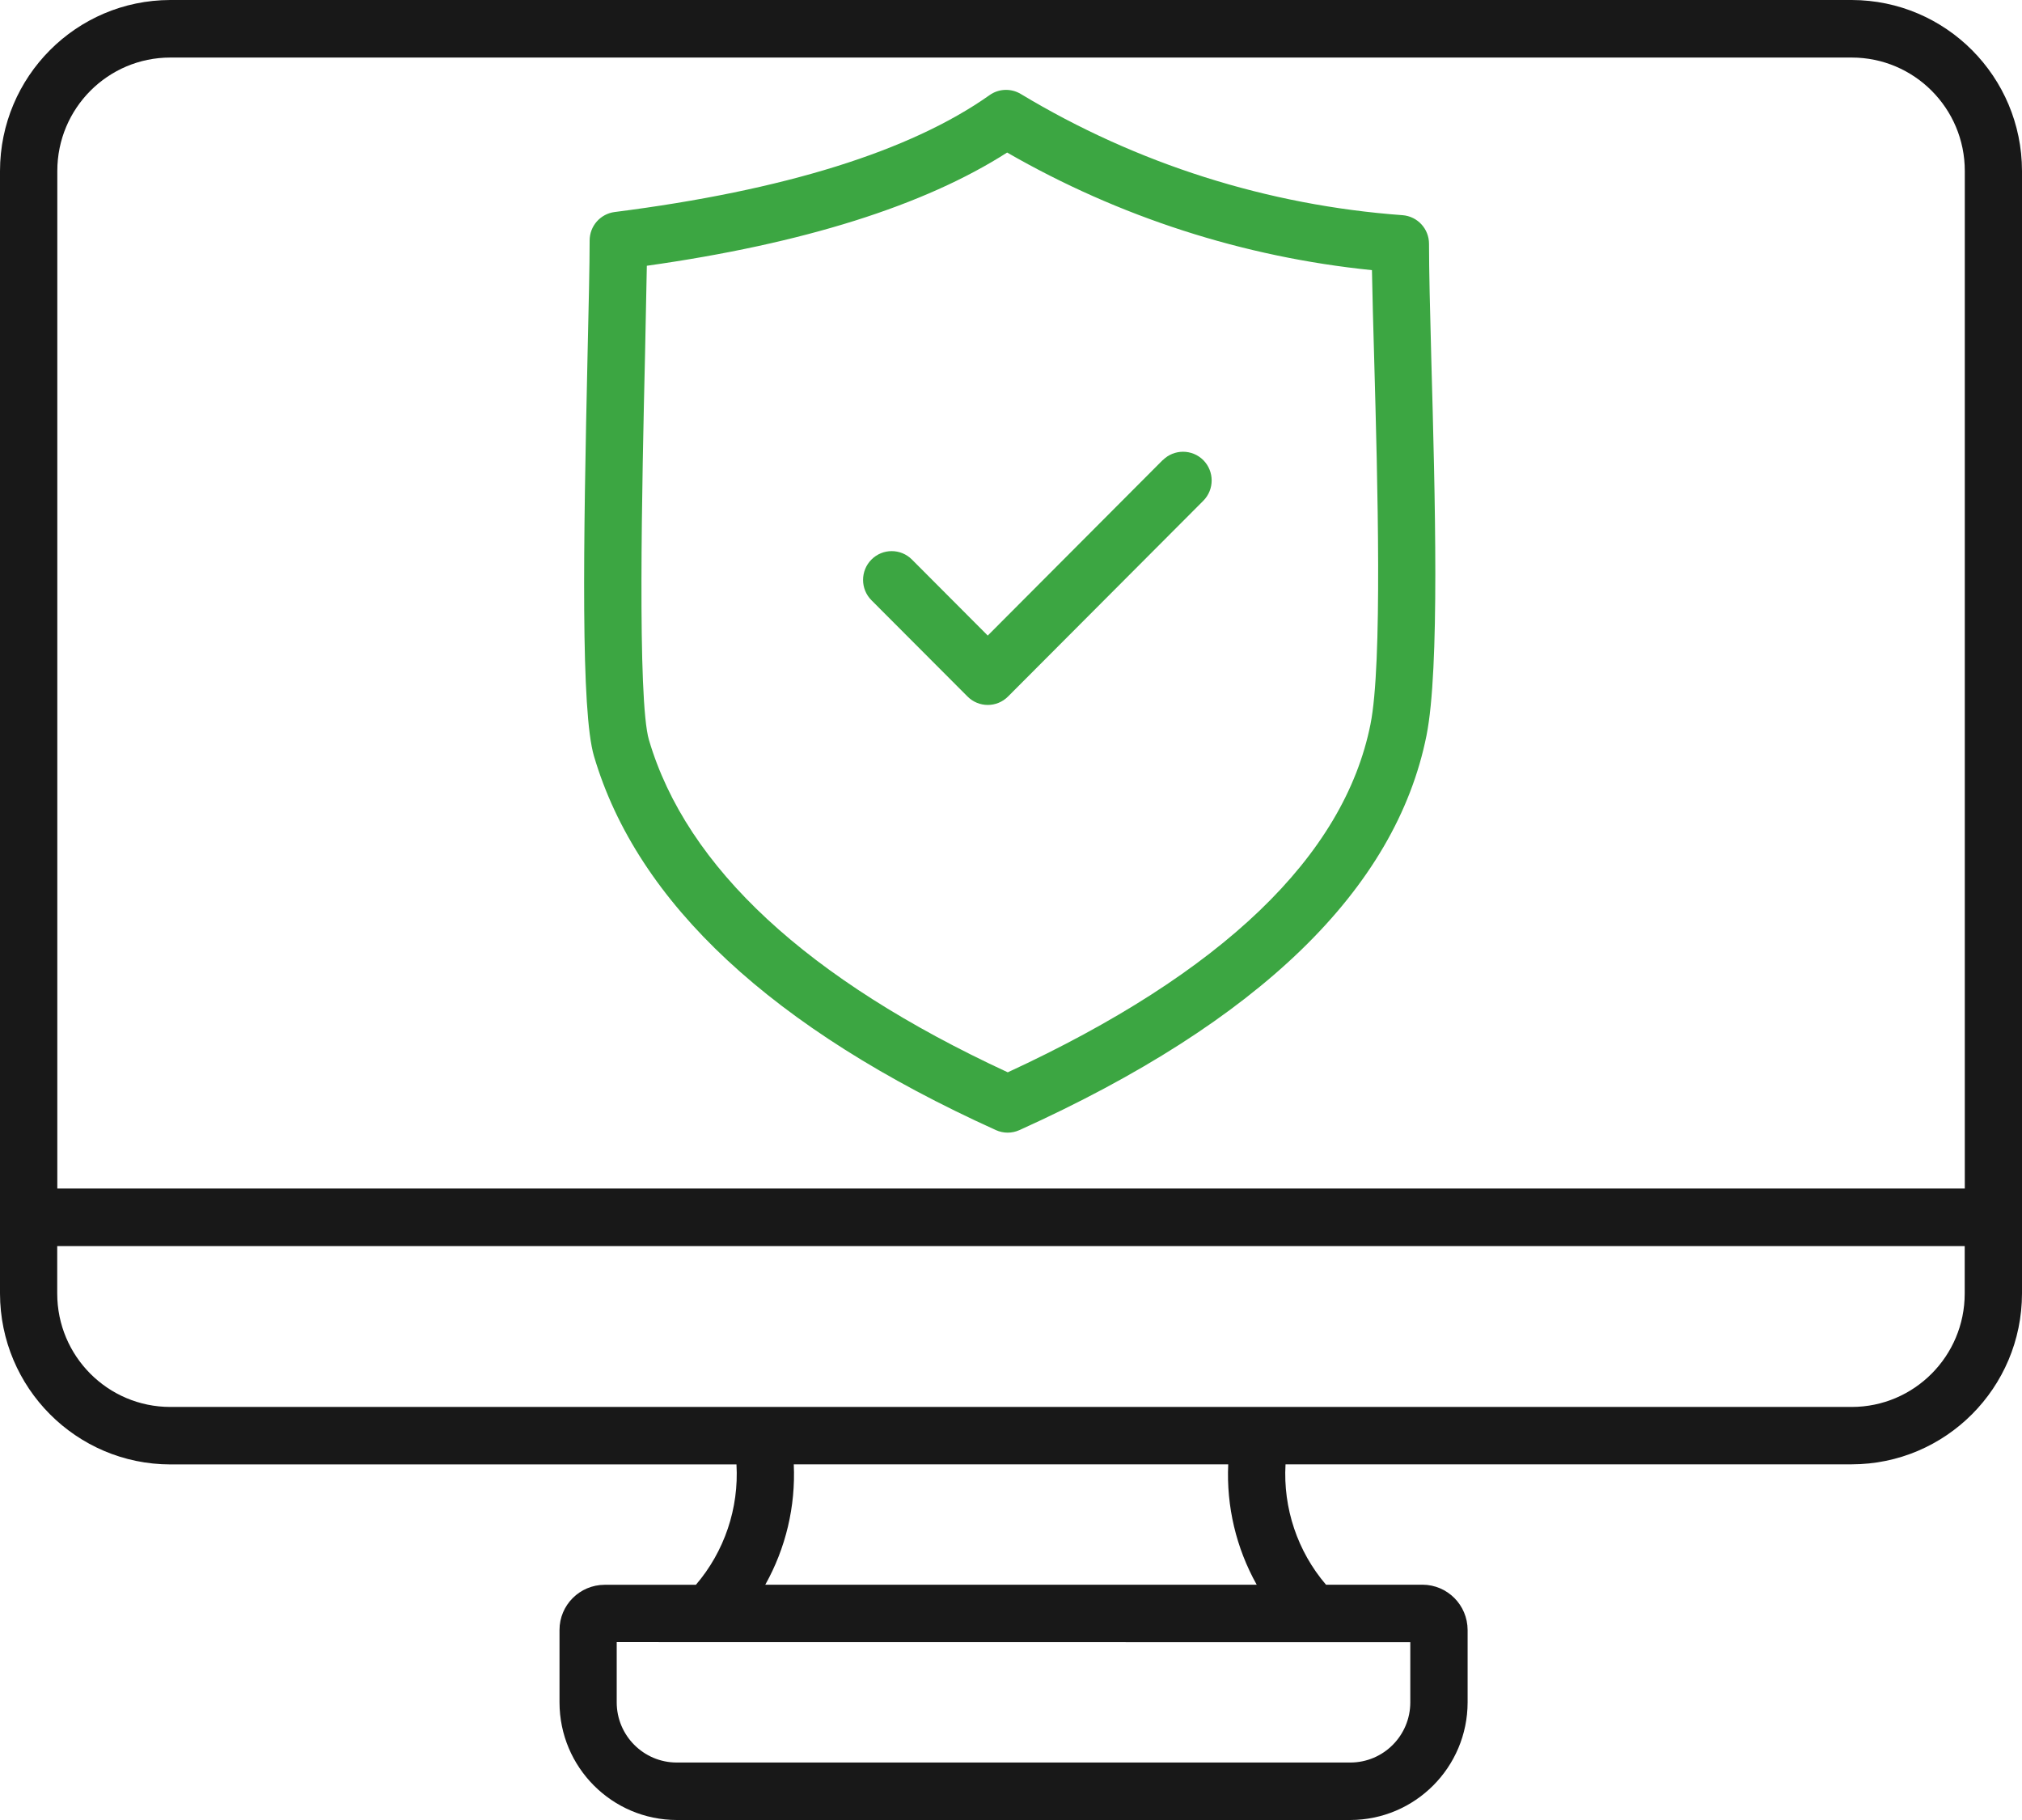 <?xml version="1.0" encoding="UTF-8"?> <svg xmlns="http://www.w3.org/2000/svg" width="90" height="81" viewBox="0 0 90 81" fill="none"><path d="M82.419 0H7.581C3.395 0.007 0.007 3.409 0 7.607V57.568C0.007 61.766 3.399 65.171 7.585 65.175H32.781C32.893 67.127 32.246 69.047 30.975 70.532H26.912C25.803 70.535 24.904 71.434 24.904 72.542V75.766C24.907 78.653 27.241 80.996 30.123 81H60.101C62.983 80.996 65.32 78.653 65.324 75.766V72.542C65.32 71.43 64.424 70.532 63.316 70.528H59.021C57.753 69.047 57.107 67.123 57.219 65.171H82.419C86.601 65.167 89.993 61.766 90 57.568V7.607C89.993 3.409 86.605 0.007 82.419 0ZM7.581 2.561H82.419C85.2 2.561 87.454 4.821 87.454 7.607V52.895H2.551V7.607C2.551 4.821 4.804 2.561 7.581 2.561ZM62.773 75.762C62.773 77.243 61.578 78.442 60.101 78.442H30.122C28.649 78.442 27.45 77.243 27.45 75.762V73.081L62.773 73.085L62.773 75.762ZM55.94 70.528H34.063C34.977 68.898 35.417 67.04 35.331 65.171H54.669C54.582 67.04 55.023 68.898 55.936 70.528H55.94ZM82.422 62.617H7.582C4.801 62.617 2.547 60.357 2.547 57.568V55.456H87.45V57.571V57.568C87.45 60.357 85.196 62.617 82.419 62.617H82.422Z" fill="#181818"></path><path d="M38.789 26.714C38.291 26.215 38.291 25.403 38.789 24.903C39.287 24.403 40.093 24.403 40.591 24.903L43.965 28.286L51.752 20.477L51.755 20.48C52.254 19.981 53.059 19.981 53.558 20.477C54.056 20.977 54.056 21.788 53.558 22.288L44.868 30.999C44.369 31.499 43.564 31.499 43.065 30.999L38.789 26.714ZM44.326 50.295C44.662 50.447 45.041 50.447 45.377 50.295C56.039 45.478 62.129 39.567 63.494 32.734C64.087 29.761 63.877 22.107 63.707 15.956C63.65 13.841 63.606 12.015 63.606 10.852C63.606 10.182 63.093 9.628 62.429 9.577C56.419 9.139 50.596 7.292 45.431 4.18C45.001 3.923 44.456 3.941 44.044 4.235C40.519 6.727 34.906 8.476 27.361 9.436H27.358C26.722 9.519 26.245 10.059 26.245 10.704C26.245 11.827 26.202 13.613 26.155 15.677C25.963 24.331 25.848 31.662 26.44 33.658C28.369 40.196 34.386 45.793 44.326 50.295ZM28.712 15.732C28.744 14.24 28.773 12.893 28.791 11.828C35.758 10.846 41.143 9.147 44.828 6.789C49.812 9.658 55.346 11.444 61.066 12.023C61.084 13.121 61.124 14.497 61.167 16.026C61.316 21.409 61.539 29.544 61.001 32.232C59.828 38.104 54.399 43.312 44.856 47.724C35.931 43.591 30.561 38.614 28.885 32.931C28.361 31.156 28.578 21.503 28.712 15.732Z" fill="#3CA642"></path></svg> 